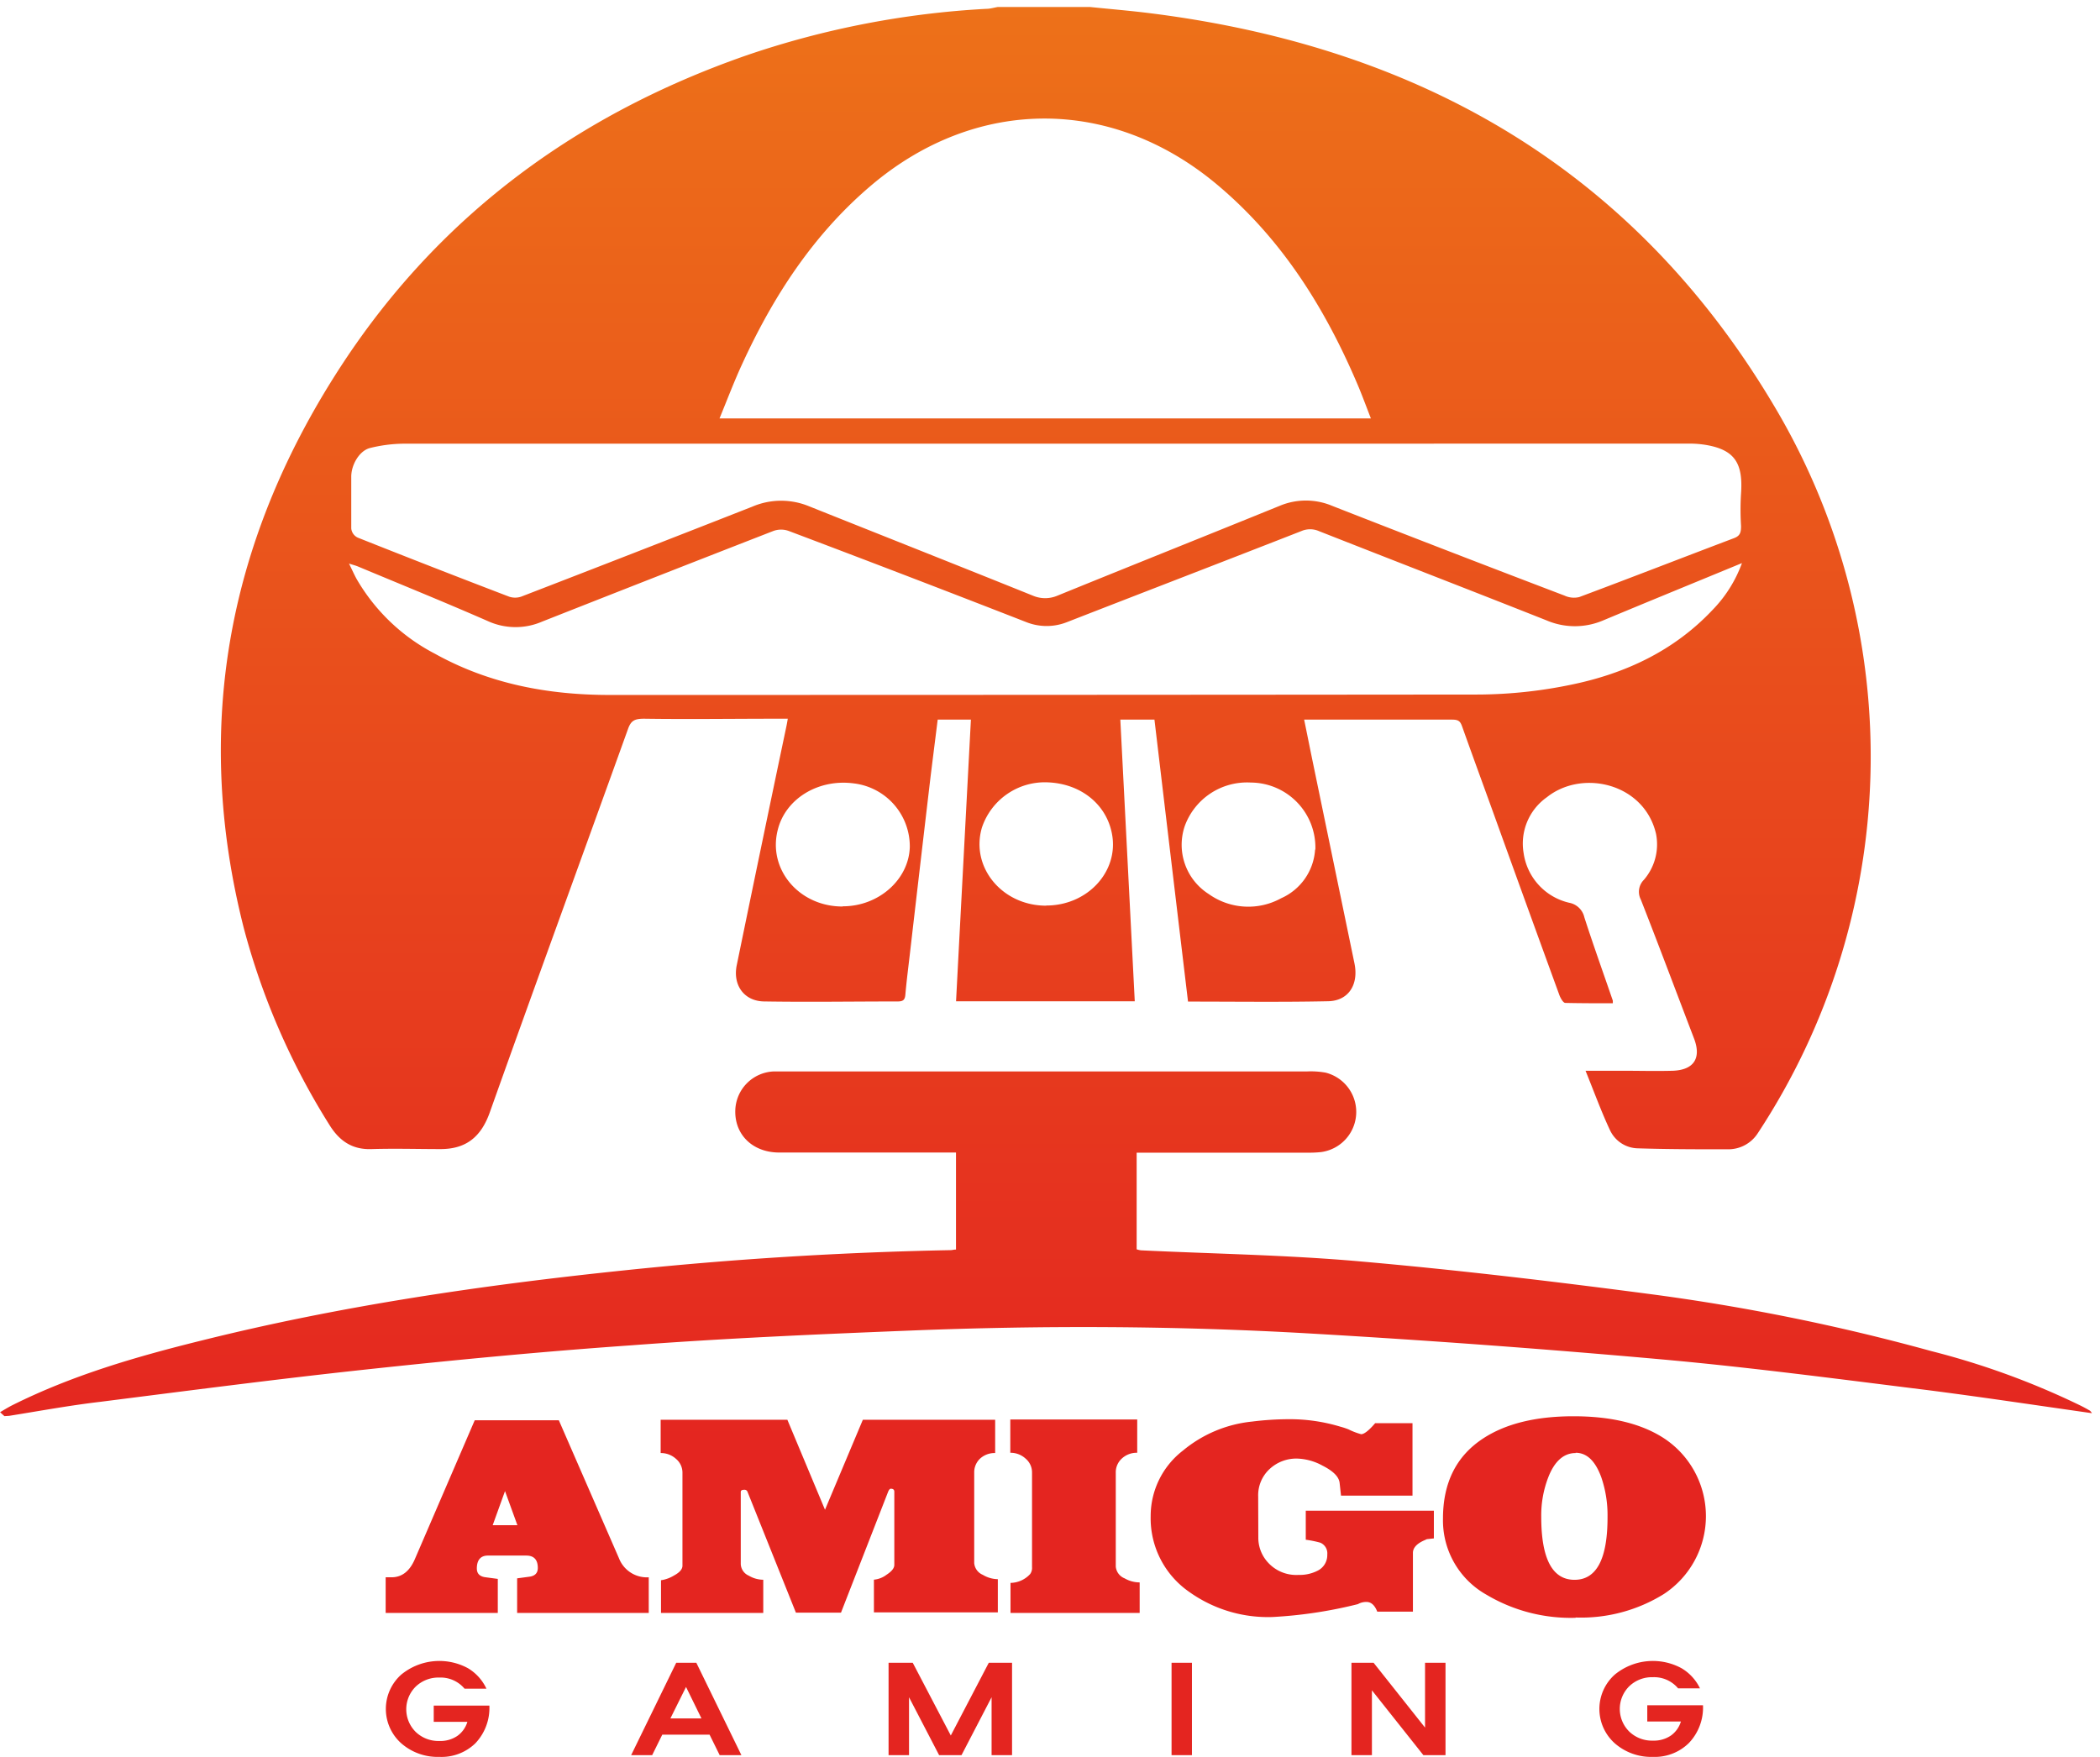 <?xml version="1.0" encoding="utf-8"?>
<svg xmlns="http://www.w3.org/2000/svg" data-name="Capa 1" id="Capa_1" viewBox="0 0 299.65 250.73">
  <defs>
    <style>.cls-1{fill:url(#linear-gradient);}</style>
    <linearGradient gradientUnits="userSpaceOnUse" id="linear-gradient" x1="149.23" x2="149.23" y1="250.73" y2="1">
      <stop offset="0.17" stop-color="#e42520"/>
      <stop offset="1" stop-color="#ed7119"/>
    </linearGradient>
  </defs>
  <path class="cls-1" d="M155.55,1c2.92.3,5.84.54,8.75.91,38.71,4.9,69.35,22.63,89.33,56.83a97.74,97.74,0,0,1-2.82,103,5,5,0,0,1-4.17,2.28c-4.33,0-8.67,0-13-.14a4.48,4.48,0,0,1-3.9-2.57c-1.26-2.68-2.27-5.48-3.5-8.5h5.14c2.45,0,4.9.07,7.34,0,3-.12,4.07-1.82,3-4.61-2.53-6.61-5-13.23-7.59-19.82a2.41,2.41,0,0,1,.43-2.81A7.74,7.74,0,0,0,236.3,119c-1.67-7.2-10.5-9.27-15.57-5.23a8.09,8.09,0,0,0-3.32,8,8.5,8.5,0,0,0,6.52,7.07,2.72,2.72,0,0,1,2.14,2.07c1.29,4,2.7,7.92,4.06,11.88a3.83,3.83,0,0,1,0,.39c-2.24,0-4.51,0-6.77-.05-.32,0-.72-.74-.88-1.2q-4.71-12.92-9.37-25.86c-1.49-4.12-3-8.24-4.47-12.37-.25-.7-.47-1-1.4-1-6.84,0-20.81,0-21.15,0,.46,2.24.9,4.45,1.36,6.67q2.91,14.06,5.82,28.12c.62,3-.83,5.34-3.75,5.4-6.58.14-13.17.05-20,.05-1.6-13.4-3.19-26.75-4.79-40.24h-4.87c.69,13.4,1.37,26.74,2.06,40.2h-25.5c.7-13.39,1.41-26.73,2.12-40.2H133.8c-.33,2.67-.67,5.34-1,8q-1.49,12.63-2.95,25.27c-.23,2-.49,4-.66,5.95-.06.76-.31,1-1.08,1-6.35,0-12.69.1-19,0-2.87,0-4.54-2.25-4-5.09q3.52-17.14,7.12-34.26c.06-.29.1-.52.18-1-.59,0-1.1,0-1.62,0-6.29,0-12.58.09-18.87,0-1.36,0-1.88.26-2.31,1.47-6.56,18.24-13.22,36.44-19.72,54.71-1.24,3.49-3.37,5.23-7,5.24-3.28,0-6.56-.1-9.84,0-2.81.11-4.65-1.19-6.06-3.48A101.41,101.41,0,0,1,34.8,132.5c-7.41-29.07-2.14-56,14.25-80.85,14-21.19,33.54-35.41,57.44-43.74a126.68,126.68,0,0,1,34.26-6.65c.54,0,1.08-.17,1.61-.26Zm-6.13,62.32q-45.91,0-91.83,0a20.58,20.58,0,0,0-4.84.63c-1.49.41-2.63,2.39-2.63,4.08,0,2.46,0,4.93,0,7.38a1.62,1.62,0,0,0,.94,1.32q10.78,4.29,21.61,8.43a2.72,2.72,0,0,0,1.67,0q16.55-6.39,33-12.85a10.42,10.42,0,0,1,8-.1c10.71,4.28,21.43,8.52,32.12,12.83a4.46,4.46,0,0,0,3.35,0c10.58-4.31,21.18-8.54,31.76-12.84a9.67,9.67,0,0,1,7.54,0Q206.68,78.69,223.24,85a3.23,3.23,0,0,0,2.1.21c7.38-2.76,14.72-5.62,22.09-8.41.88-.33,1-.83,1-1.74a37.65,37.65,0,0,1,0-4.63c.3-4.28-.89-6.16-4.77-6.89a14.16,14.16,0,0,0-2.76-.23Zm46.19-3.61c-.63-1.63-1.14-3-1.71-4.39-4.66-11.08-10.86-21.1-20.18-28.93-15.08-12.68-34.5-12.62-49.48.13-8.23,7-13.94,15.82-18.39,25.54-1.13,2.46-2.09,5-3.18,7.65Zm53,20.63c-6.84,2.82-13.34,5.48-19.83,8.19a10.27,10.27,0,0,1-8.12,0c-10.8-4.28-21.64-8.47-32.45-12.73a3.16,3.16,0,0,0-2.54,0c-11.15,4.36-22.32,8.66-33.46,13a7.87,7.87,0,0,1-5.73,0q-16.91-6.6-33.87-13a3.2,3.2,0,0,0-2.32,0Q93.78,82.23,77.36,88.71a9.53,9.53,0,0,1-7.79-.09c-6.12-2.68-12.31-5.19-18.48-7.77-.33-.14-.68-.22-1.29-.42.46.93.76,1.62,1.12,2.26a27.57,27.57,0,0,0,11.13,10.6C69.8,97.6,78.21,99.18,87,99.18q62,0,124.05-.06a66.68,66.68,0,0,0,13.21-1.42c7.65-1.58,14.58-4.81,20.06-10.61A18.78,18.78,0,0,0,248.57,80.34Zm-128.33,49c5.1,0,9.39-3.81,9.54-8.44a9.06,9.06,0,0,0-8-9.1c-5.07-.67-9.74,2.19-10.84,6.63C109.53,124.09,114.05,129.39,120.24,129.37Zm67.41-8.11a9.27,9.27,0,0,0-9.22-9.55,9.45,9.45,0,0,0-9.42,6.22,8.32,8.32,0,0,0,3.41,9.68,9.72,9.72,0,0,0,10.35.61A8.16,8.16,0,0,0,187.65,121.26Zm-38.39,8c5.89,0,10.37-4.87,9.37-10.21-.77-4.18-4.36-7.12-9-7.36a9.47,9.47,0,0,0-9.56,6.45C138.45,123.76,143,129.25,149.26,129.25Zm-148,72.83c4.32-.69,8.64-1.49,13-2,12.62-1.6,25.24-3.25,37.88-4.61S77.32,192.89,90,192c13.27-1,26.57-1.58,39.87-2.11,19-.76,38-.68,56.93.41q25.28,1.46,50.5,3.72c12.62,1.14,25.19,2.81,37.77,4.37,7.81,1,15.59,2.18,23.43,3.29a1.62,1.62,0,0,0-.29-.36c-.43-.25-.87-.49-1.31-.71a111.11,111.11,0,0,0-21.32-7.79,296.3,296.3,0,0,0-40.3-8.16c-13.7-1.8-27.43-3.43-41.19-4.64-10.38-.92-20.83-1.08-31.26-1.58a2.86,2.86,0,0,1-.64-.15V164.5h24.34a15.66,15.66,0,0,0,1.94-.08,5.78,5.78,0,0,0,.68-11.34,11.93,11.93,0,0,0-2.68-.17q-37.23,0-74.45,0c-.55,0-1.1,0-1.65,0a5.72,5.72,0,0,0-5.45,5.52c-.12,3.47,2.43,6,6.16,6.05,7.84,0,15.68,0,23.52,0h1.81v13.85c-.31,0-.5.07-.7.08q-23.44.45-46.76,2.9c-20.27,2.11-40.39,5.06-60.19,10-9.26,2.29-18.4,4.93-27,9.23-.59.3-1.16.65-1.75,1l.62.56ZM69.61,222c-1,0-1.57.61-1.57,1.84,0,.74.42,1.16,1.27,1.26l1.72.23,0,4.86h-16l0-5.09h.84c1.48,0,2.59-.87,3.33-2.6l8.54-19.81h12l8.58,19.69a4.27,4.27,0,0,0,4.25,2.72v5.09H73.79v-4.94l1.72-.23q1.23-.15,1.23-1.26c0-1.17-.55-1.76-1.65-1.76Zm2.45-9.2-1.76,4.87h3.53Zm33.64.16v10.26a1.89,1.89,0,0,0,1.15,1.65,4.09,4.09,0,0,0,2.06.58v4.74H94.32v-4.67a4.93,4.93,0,0,0,1.88-.69c.79-.43,1.18-.89,1.18-1.38l0-13.25a2.56,2.56,0,0,0-.92-2,3.18,3.18,0,0,0-2.19-.83v-4.75h18.08l5.37,12.84,5.4-12.84H142v4.75a3.06,3.06,0,0,0-2.15.79,2.68,2.68,0,0,0-.84,2v12.91a2,2,0,0,0,1.23,1.68,4.27,4.27,0,0,0,2.14.62v4.74H124.7v-4.67a3.5,3.5,0,0,0,1.81-.71c.73-.47,1.1-.94,1.1-1.39l0-10.46c0-.28-.17-.42-.5-.42-.15,0-.29.18-.42.53L120,230.15h-6.43l-6.9-17.23a.44.44,0,0,0-.46-.31C105.86,212.61,105.7,212.71,105.7,212.92Zm53.51-2.72v13.33a2,2,0,0,0,1.26,1.68,4.31,4.31,0,0,0,2.15.58v4.36H144.19V225.9a3.89,3.89,0,0,0,2.8-1.26,1.5,1.5,0,0,0,.27-1l0-13.48a2.56,2.56,0,0,0-.92-2,3.16,3.16,0,0,0-2.18-.83v-4.75h18.11v4.75a3.11,3.11,0,0,0-2.16.79A2.66,2.66,0,0,0,159.21,210.2Zm20.34,9.19a5.2,5.2,0,0,0,1.18,3.33,5.45,5.45,0,0,0,4.56,2,5.63,5.63,0,0,0,2.76-.62,2.48,2.48,0,0,0,1.34-2.29,1.65,1.65,0,0,0-1-1.69,15.17,15.17,0,0,0-2.07-.42v-4.14H204.6v3.95l-1,.11-.26.12c-1.15.48-1.73,1.1-1.73,1.84V230h-5.09q-.54-1.38-1.53-1.38a2.39,2.39,0,0,0-1.23.31,64,64,0,0,1-12.18,1.84,19.33,19.33,0,0,1-11.91-3.6,12.78,12.78,0,0,1-5.48-10.8,11.8,11.8,0,0,1,4.6-9.35,18.29,18.29,0,0,1,9.84-4.14,43,43,0,0,1,5.17-.34,24.92,24.92,0,0,1,7.47,1.07,10.35,10.35,0,0,1,1.15.38,9.8,9.8,0,0,0,1.8.69c.43,0,1.1-.52,2-1.57h5.33v10.34H191.35l-.2-1.83c-.1-.87-.92-1.69-2.45-2.46a8,8,0,0,0-3.56-1,5.58,5.58,0,0,0-4,1.51,5.09,5.09,0,0,0-1.61,3.89Zm45.27,11.45a23.51,23.51,0,0,1-12.71-3.29,12.16,12.16,0,0,1-6.21-10.88q0-7.66,5.71-11.41,4.83-3.18,12.91-3.18t12.91,3.14a13.3,13.3,0,0,1,0,22.22A22.36,22.36,0,0,1,224.82,230.84Zm0-23.51c-1.68,0-3,1.15-3.9,3.47a15.1,15.1,0,0,0-1,5.62q0,9,4.75,9t4.71-9.06a16.63,16.63,0,0,0-.88-5.54C227.65,208.5,226.43,207.33,224.82,207.33ZM62.69,250.73a7.87,7.87,0,0,1-5.45-1.95,6.57,6.57,0,0,1,0-9.78,8.56,8.56,0,0,1,9.54-.92A6.69,6.69,0,0,1,69.41,241H66.29a4.46,4.46,0,0,0-3.6-1.59,4.68,4.68,0,0,0-3.37,1.29,4.55,4.55,0,0,0,0,6.47,4.68,4.68,0,0,0,3.37,1.29,4.3,4.3,0,0,0,2.58-.73,3.78,3.78,0,0,0,1.42-2h-4.8v-2.32h7.94a7.33,7.33,0,0,1-2,5.38A6.92,6.92,0,0,1,62.69,250.73ZM99.36,237.3l6.43,13.18h-3.1l-1.44-2.92H94.5l-1.44,2.92h-3l6.43-13.18Zm-1.47,3.45-2.23,4.49h4.43Zm32.35-3.45,5.43,10.38,5.42-10.38h3.32v13.18h-2.92v-8.26l-4.29,8.26H134l-4.29-8.26v8.26h-2.92V237.3Zm39.84,0v13.18h-2.91V237.3Zm33.26,0h2.92v13.18H203.1l-7.34-9.25v9.25h-2.92V237.3H196l7.34,9.25Zm32.51,13.43a7.87,7.87,0,0,1-5.45-1.95,6.57,6.57,0,0,1,0-9.78,8.56,8.56,0,0,1,9.54-.92,6.69,6.69,0,0,1,2.63,2.87h-3.12a4.46,4.46,0,0,0-3.6-1.59,4.66,4.66,0,0,0-3.37,1.29,4.55,4.55,0,0,0,0,6.47,4.66,4.66,0,0,0,3.37,1.29,4.3,4.3,0,0,0,2.58-.73,3.78,3.78,0,0,0,1.42-2h-4.8v-2.32H243a7.33,7.33,0,0,1-2,5.38A6.92,6.92,0,0,1,235.85,250.73Z"/>
</svg>